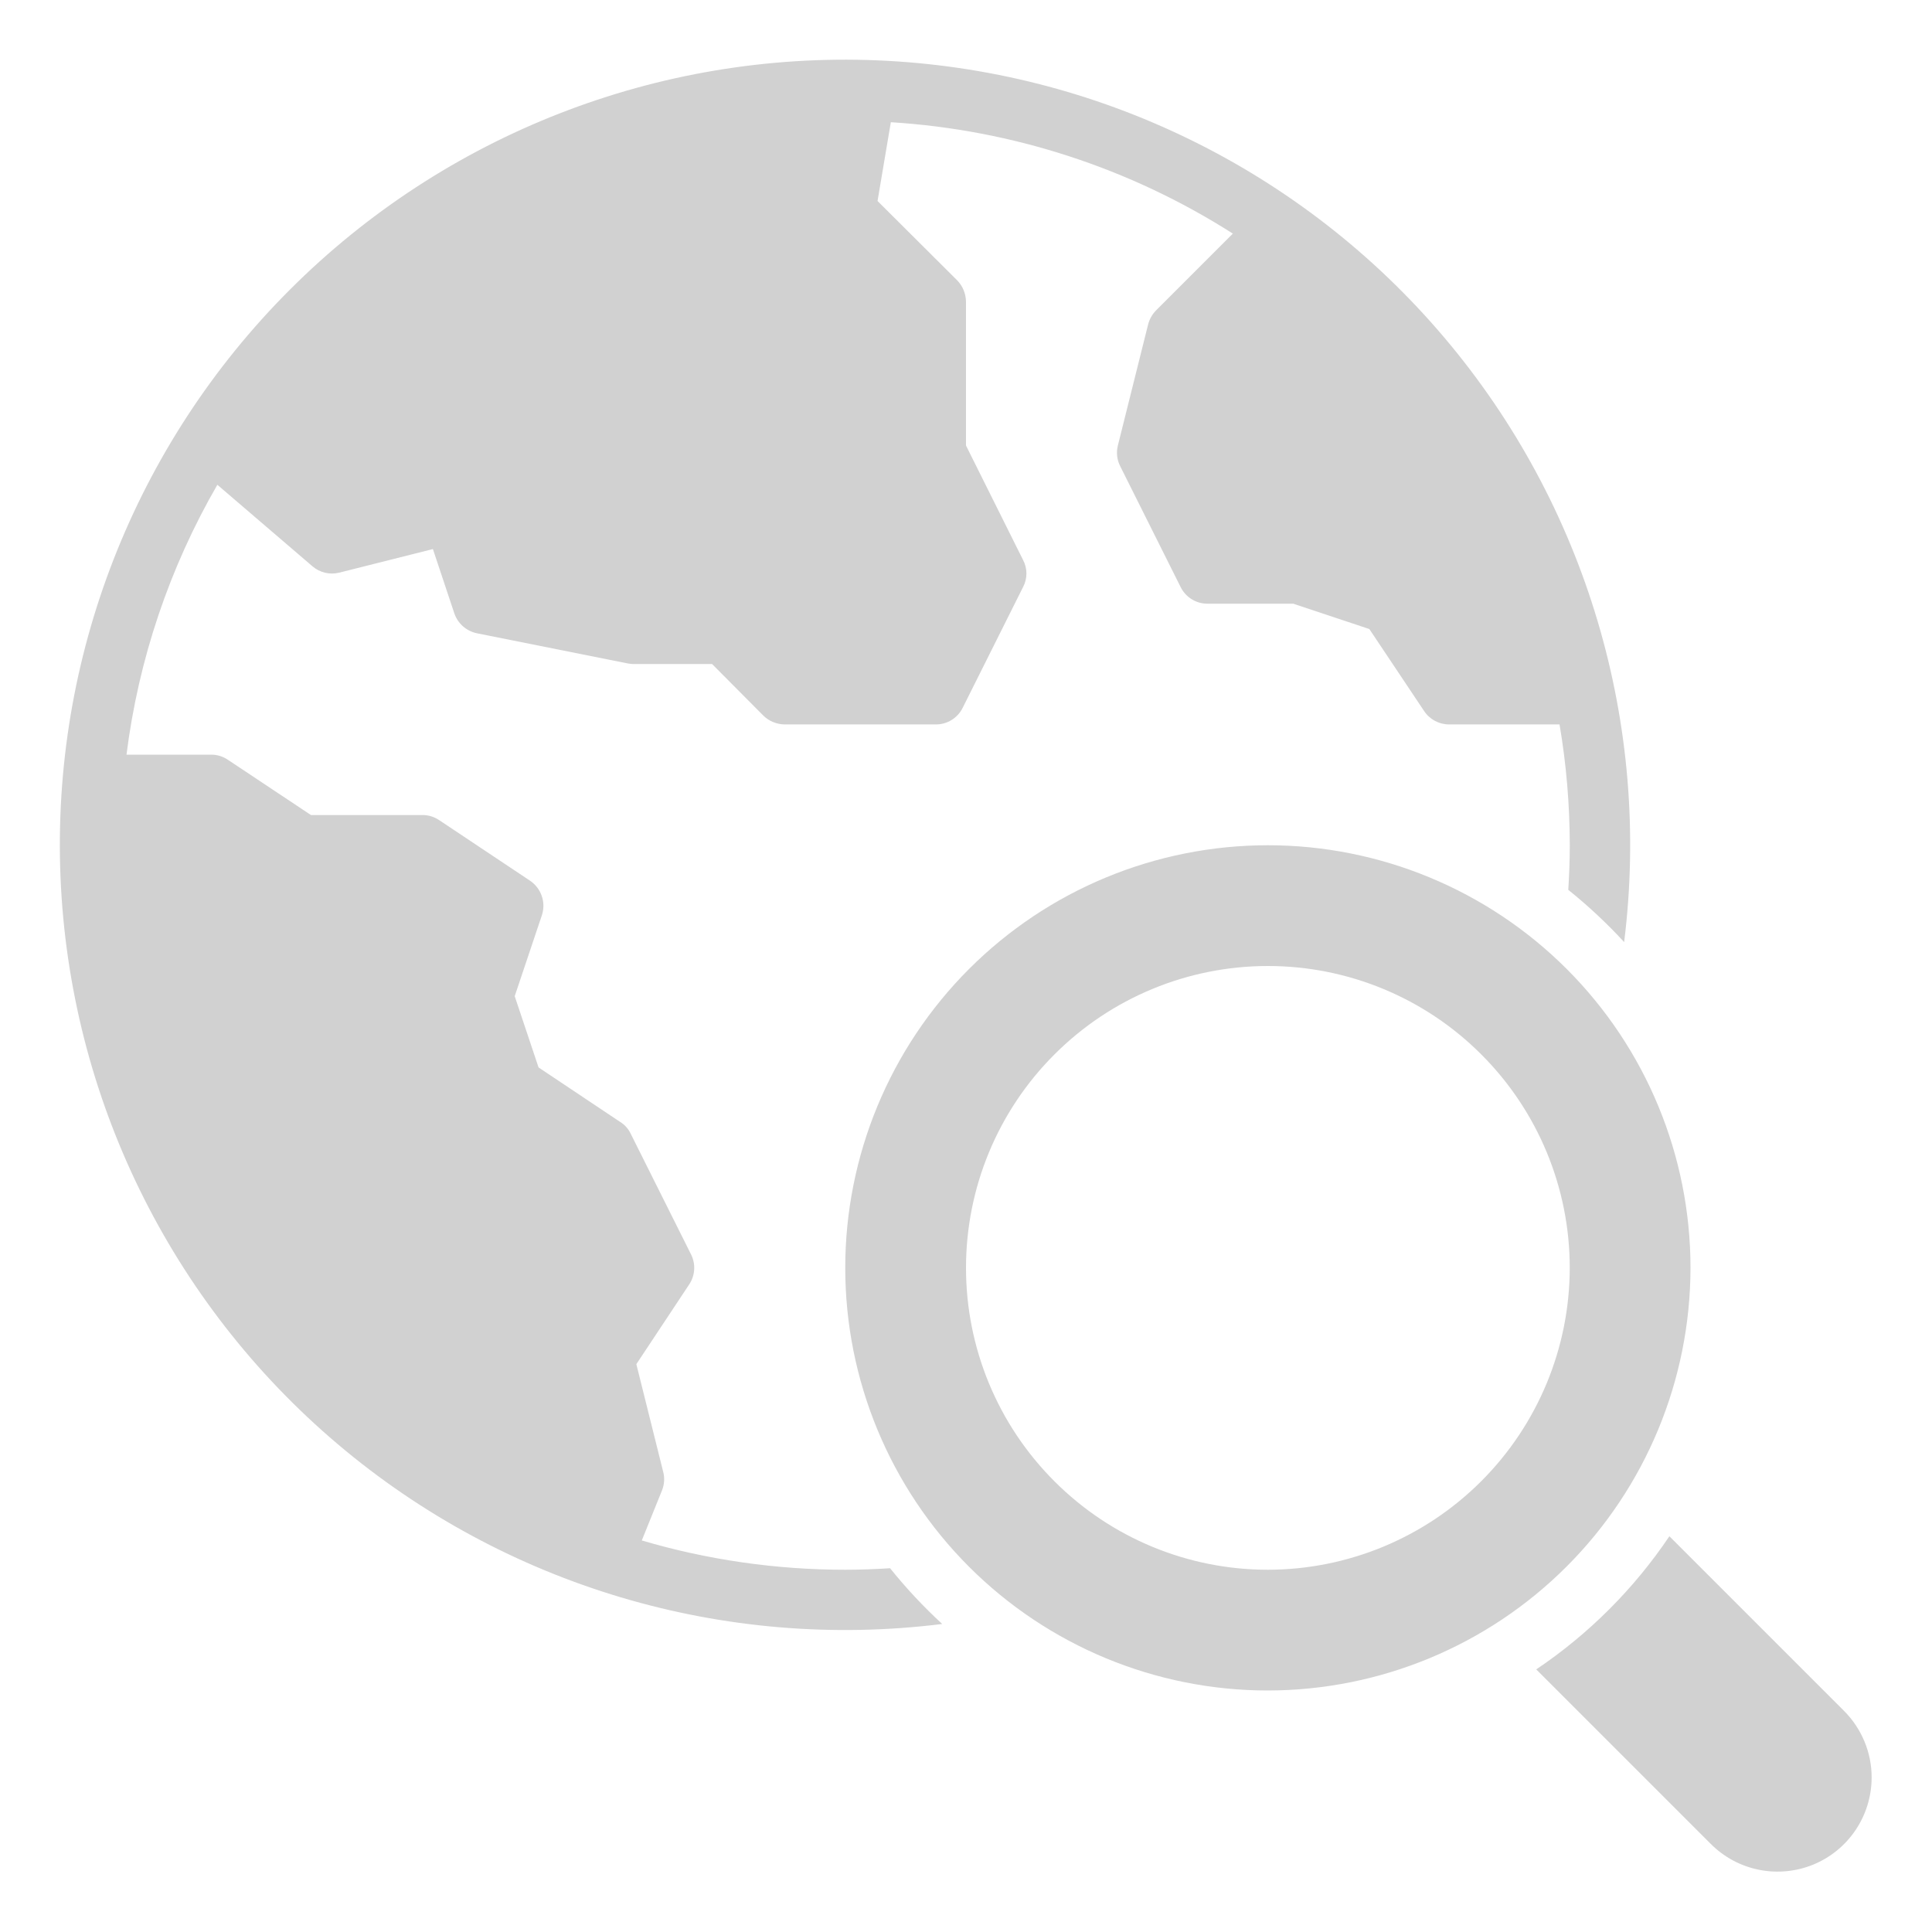 <?xml version="1.0" encoding="UTF-8"?><svg xmlns="http://www.w3.org/2000/svg" width="100px" height="100px" version="1.1" viewBox="0 0 100 100" aria-hidden="true" style="fill:url(#CerosGradient_id3e1adf558);"><defs><linearGradient class="cerosgradient" data-cerosgradient="true" id="CerosGradient_id3e1adf558" gradientUnits="userSpaceOnUse" x1="50%" y1="100%" x2="50%" y2="0%"><stop offset="0%" stop-color="#D1D1D1"/><stop offset="100%" stop-color="#D1D1D1"/></linearGradient><linearGradient/></defs>
 <path d="m96.875 92c0 1.973-1.188 3.754-3.012 4.508-1.828 0.75-3.926 0.328-5.316-1.07l-9.031-9.031c2.719-1.828 5.062-4.172 6.891-6.891l9.031 9.031c0.918 0.914 1.438 2.156 1.438 3.453zm-31.25-4.5c-5.801 0-11.367-2.305-15.469-6.406s-6.406-9.668-6.406-15.469 2.305-11.367 6.406-15.469 9.668-6.406 15.469-6.406 11.367 2.305 15.469 6.406 6.406 9.668 6.406 15.469c-0.008 5.801-2.312 11.359-6.414 15.461-4.102 4.102-9.66 6.406-15.461 6.414zm15.625-21.875c0-4.144-1.645-8.117-4.578-11.047-2.93-2.934-6.902-4.578-11.047-4.578s-8.117 1.645-11.047 4.578c-2.934 2.93-4.578 6.902-4.578 11.047s1.645 8.117 4.578 11.047c2.93 2.934 6.902 4.578 11.047 4.578 4.141-0.004 8.113-1.652 11.043-4.582 2.93-2.93 4.578-6.902 4.582-11.043zm-35.188 15.547c-0.766 0.047-1.531 0.078-2.312 0.078-3.566 0-7.113-0.508-10.531-1.516l1.047-2.594c0.121-0.305 0.145-0.637 0.062-0.953l-1.391-5.578 2.734-4.125c0.312-0.465 0.348-1.062 0.094-1.562l-3.125-6.25c-0.117-0.246-0.301-0.453-0.531-0.594l-4.234-2.828-1.234-3.688 1.406-4.188c0.223-0.672-0.035-1.406-0.625-1.797l-4.688-3.125c-0.254-0.172-0.551-0.266-0.859-0.266h-5.781l-4.297-2.859c-0.254-0.172-0.551-0.266-0.859-0.266h-4.391c0.621-4.922 2.219-9.672 4.703-13.969l4.922 4.219c0.383 0.328 0.902 0.453 1.391 0.328l4.844-1.219 1.109 3.328c0.18 0.527 0.625 0.918 1.172 1.031l7.812 1.562c0.102 0.02 0.207 0.027 0.312 0.031h4.047l2.656 2.672c0.297 0.289 0.695 0.449 1.109 0.453h7.812c0.59 0.004 1.129-0.332 1.391-0.859l3.125-6.25c0.234-0.441 0.234-0.965 0-1.406l-2.953-5.922v-7.438c-0.004-0.414-0.164-0.812-0.453-1.109l-4.125-4.109 0.688-4.078c6.293 0.391 12.387 2.375 17.703 5.766l-3.984 3.984c-0.199 0.203-0.336 0.457-0.406 0.734l-1.562 6.25c-0.09 0.363-0.047 0.746 0.125 1.078l3.125 6.25c0.262 0.527 0.801 0.863 1.391 0.859h4.438l3.938 1.312 2.828 4.234c0.285 0.438 0.773 0.703 1.297 0.703h5.719c0.352 2.066 0.527 4.156 0.531 6.25 0 0.781-0.031 1.547-0.078 2.312 1.031 0.828 1.996 1.73 2.891 2.703 1.406-11.273-1.973-22.625-9.312-31.293-7.344-8.672-17.98-13.871-29.336-14.344-11.352-0.469-22.383 3.836-30.414 11.871-8.035 8.031-12.34 19.062-11.871 30.414 0.473 11.355 5.672 21.992 14.344 29.336 8.668 7.34 20.02 10.719 31.293 9.312-0.973-0.895-1.875-1.859-2.703-2.891z" style="fill:url(#CerosGradient_id3e1adf558);"/>
</svg>